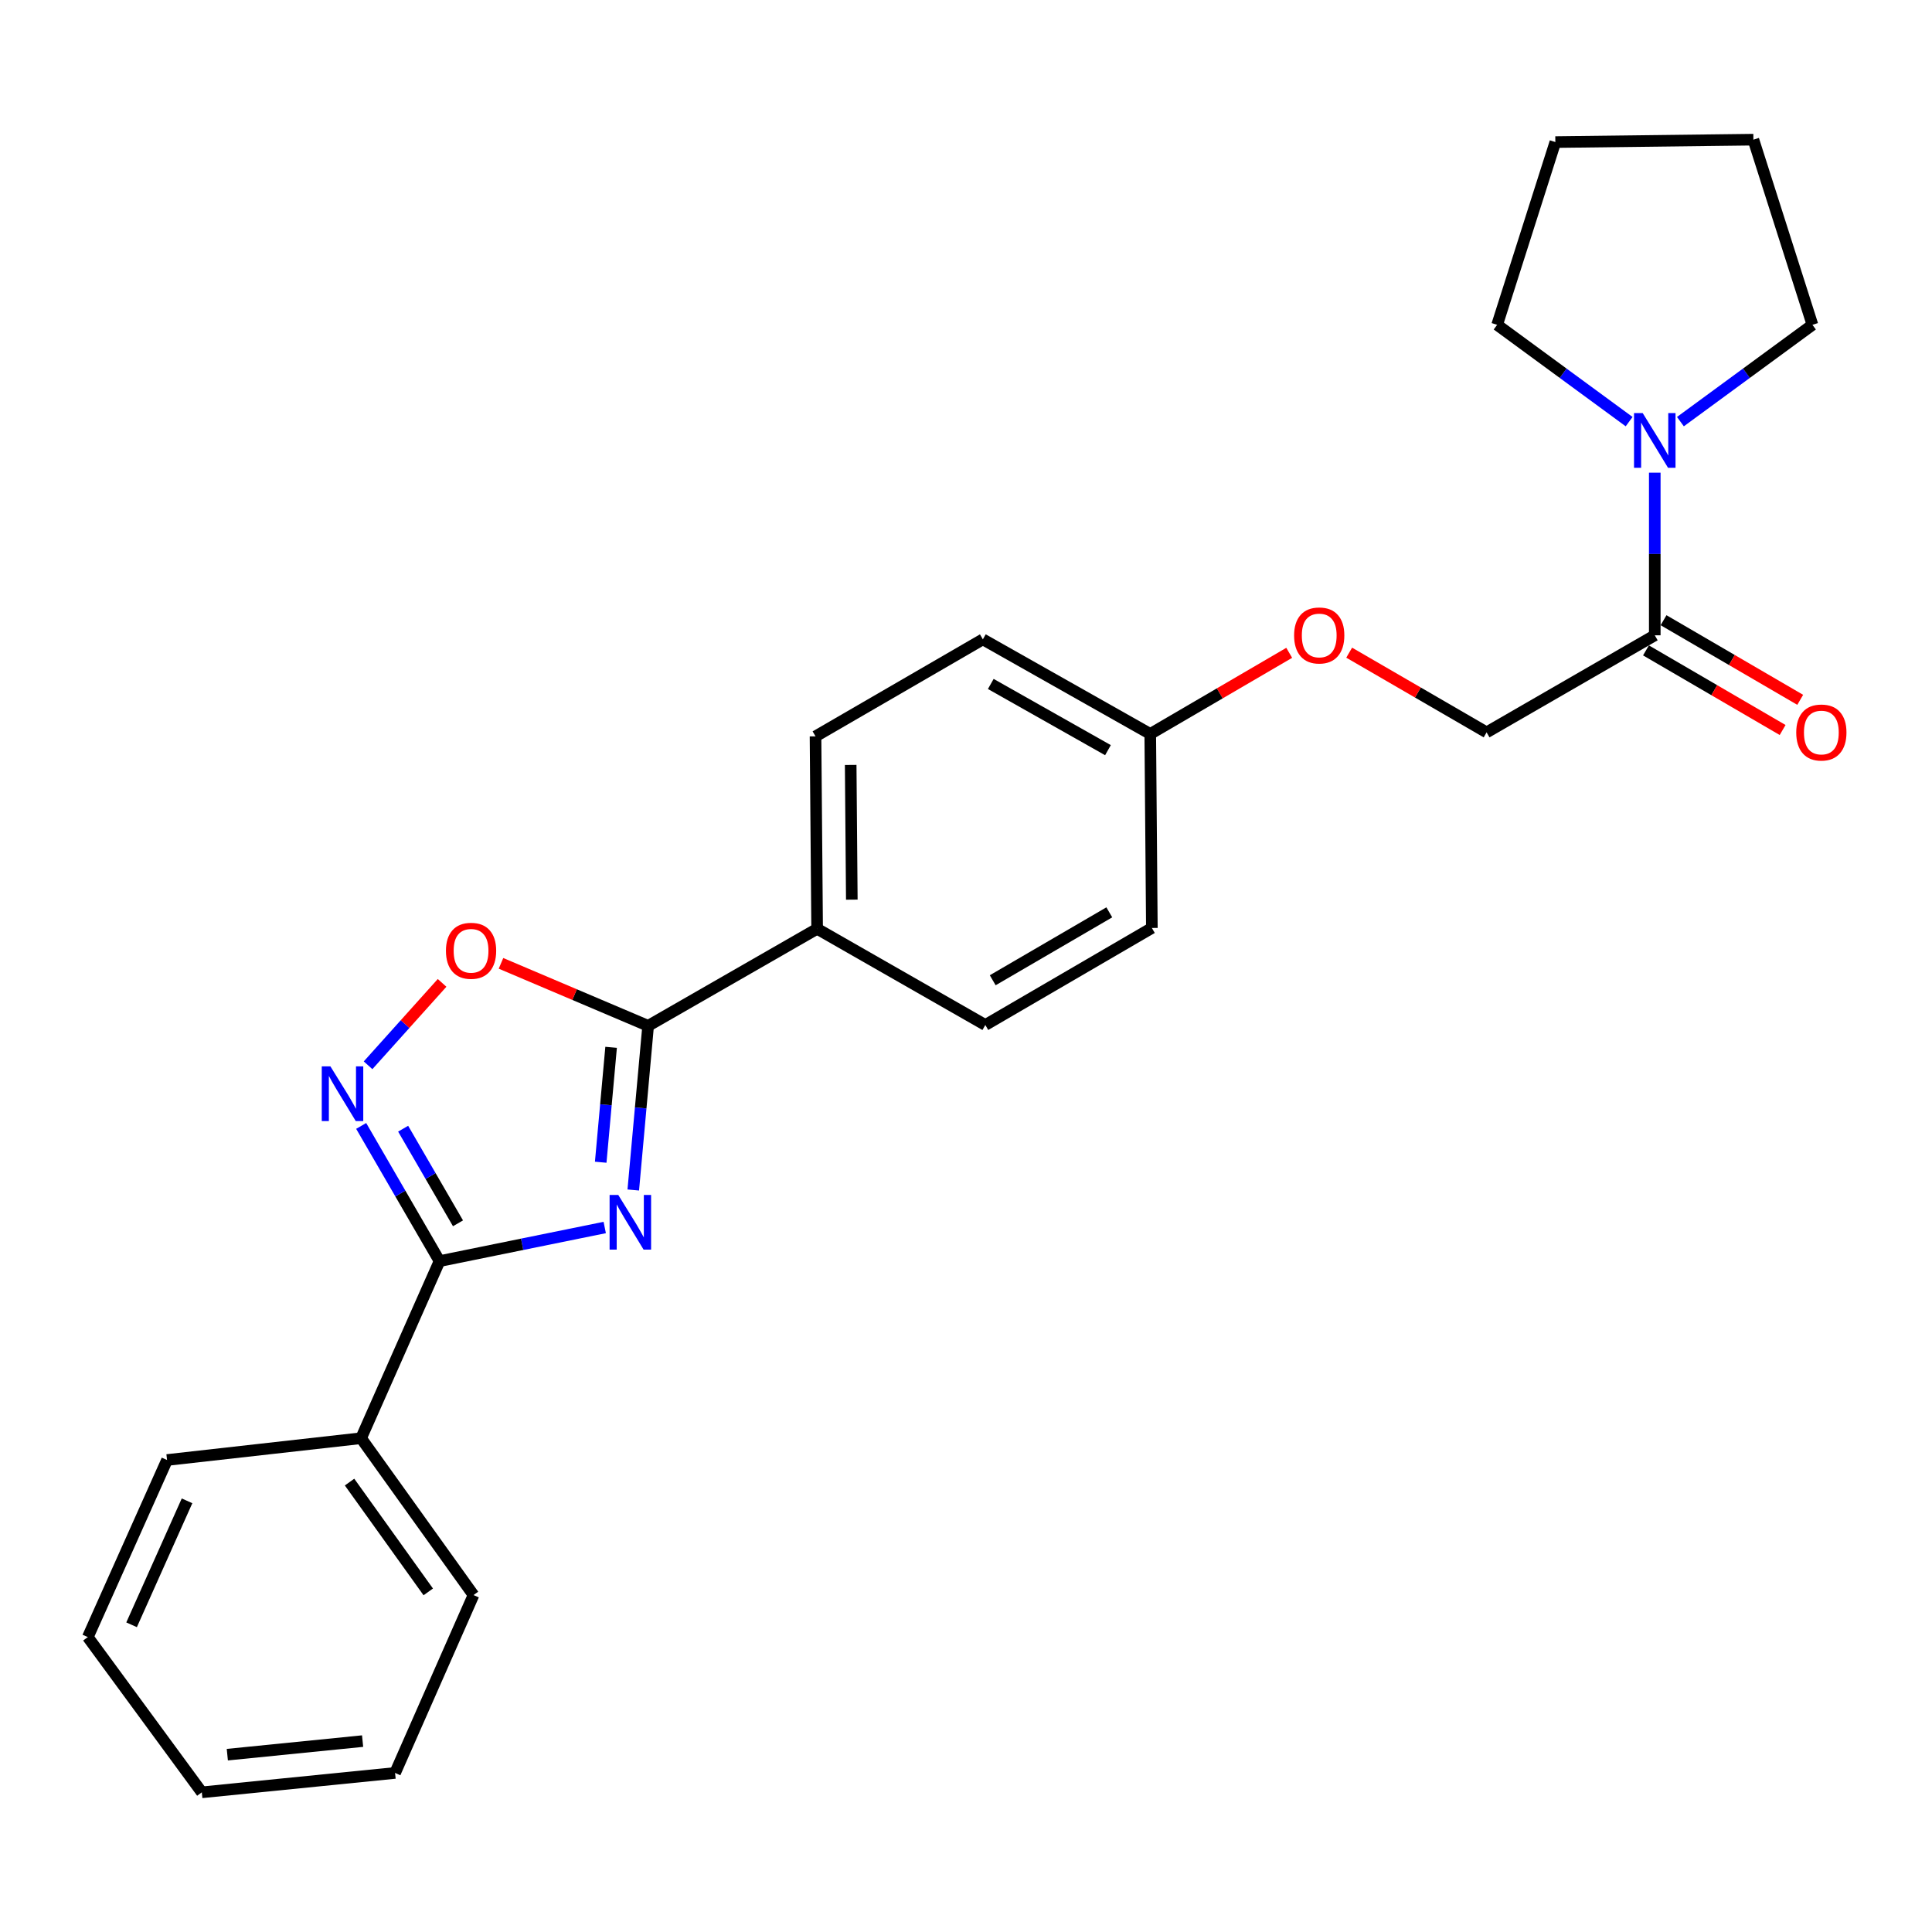 <?xml version='1.0' encoding='iso-8859-1'?>
<svg version='1.1' baseProfile='full'
              xmlns='http://www.w3.org/2000/svg'
                      xmlns:rdkit='http://www.rdkit.org/xml'
                      xmlns:xlink='http://www.w3.org/1999/xlink'
                  xml:space='preserve'
width='1000px' height='1000px' viewBox='0 0 1000 1000'>
<!-- END OF HEADER -->
<rect style='opacity:1.0;fill:#FFFFFF;stroke:none' width='1000' height='1000' x='0' y='0'> </rect>
<path class='bond-0' d='M 313.007,635.351 L 270.254,644.05' style='fill:none;fill-rule:evenodd;stroke:#0000FF;stroke-width:6px;stroke-linecap:butt;stroke-linejoin:miter;stroke-opacity:1' />
<path class='bond-0' d='M 270.254,644.05 L 227.501,652.75' style='fill:none;fill-rule:evenodd;stroke:#000000;stroke-width:6px;stroke-linecap:butt;stroke-linejoin:miter;stroke-opacity:1' />
<path class='bond-1' d='M 327.779,615.94 L 331.623,573.457' style='fill:none;fill-rule:evenodd;stroke:#0000FF;stroke-width:6px;stroke-linecap:butt;stroke-linejoin:miter;stroke-opacity:1' />
<path class='bond-1' d='M 331.623,573.457 L 335.467,530.974' style='fill:none;fill-rule:evenodd;stroke:#000000;stroke-width:6px;stroke-linecap:butt;stroke-linejoin:miter;stroke-opacity:1' />
<path class='bond-1' d='M 310.928,601.566 L 313.619,571.828' style='fill:none;fill-rule:evenodd;stroke:#0000FF;stroke-width:6px;stroke-linecap:butt;stroke-linejoin:miter;stroke-opacity:1' />
<path class='bond-1' d='M 313.619,571.828 L 316.309,542.09' style='fill:none;fill-rule:evenodd;stroke:#000000;stroke-width:6px;stroke-linecap:butt;stroke-linejoin:miter;stroke-opacity:1' />
<path class='bond-2' d='M 227.501,652.75 L 207.222,617.764' style='fill:none;fill-rule:evenodd;stroke:#000000;stroke-width:6px;stroke-linecap:butt;stroke-linejoin:miter;stroke-opacity:1' />
<path class='bond-2' d='M 207.222,617.764 L 186.943,582.779' style='fill:none;fill-rule:evenodd;stroke:#0000FF;stroke-width:6px;stroke-linecap:butt;stroke-linejoin:miter;stroke-opacity:1' />
<path class='bond-2' d='M 237.057,633.188 L 222.862,608.698' style='fill:none;fill-rule:evenodd;stroke:#000000;stroke-width:6px;stroke-linecap:butt;stroke-linejoin:miter;stroke-opacity:1' />
<path class='bond-2' d='M 222.862,608.698 L 208.667,584.209' style='fill:none;fill-rule:evenodd;stroke:#0000FF;stroke-width:6px;stroke-linecap:butt;stroke-linejoin:miter;stroke-opacity:1' />
<path class='bond-7' d='M 227.501,652.75 L 186.895,744.415' style='fill:none;fill-rule:evenodd;stroke:#000000;stroke-width:6px;stroke-linecap:butt;stroke-linejoin:miter;stroke-opacity:1' />
<path class='bond-3' d='M 335.467,530.974 L 297.389,514.799' style='fill:none;fill-rule:evenodd;stroke:#000000;stroke-width:6px;stroke-linecap:butt;stroke-linejoin:miter;stroke-opacity:1' />
<path class='bond-3' d='M 297.389,514.799 L 259.31,498.625' style='fill:none;fill-rule:evenodd;stroke:#FF0000;stroke-width:6px;stroke-linecap:butt;stroke-linejoin:miter;stroke-opacity:1' />
<path class='bond-6' d='M 335.467,530.974 L 422.945,480.747' style='fill:none;fill-rule:evenodd;stroke:#000000;stroke-width:6px;stroke-linecap:butt;stroke-linejoin:miter;stroke-opacity:1' />
<path class='bond-25' d='M 190.513,551.389 L 209.67,530.063' style='fill:none;fill-rule:evenodd;stroke:#0000FF;stroke-width:6px;stroke-linecap:butt;stroke-linejoin:miter;stroke-opacity:1' />
<path class='bond-25' d='M 209.67,530.063 L 228.827,508.737' style='fill:none;fill-rule:evenodd;stroke:#FF0000;stroke-width:6px;stroke-linecap:butt;stroke-linejoin:miter;stroke-opacity:1' />
<path class='bond-4' d='M 856.507,244.647 L 856.507,286.739' style='fill:none;fill-rule:evenodd;stroke:#0000FF;stroke-width:6px;stroke-linecap:butt;stroke-linejoin:miter;stroke-opacity:1' />
<path class='bond-4' d='M 856.507,286.739 L 856.507,328.831' style='fill:none;fill-rule:evenodd;stroke:#000000;stroke-width:6px;stroke-linecap:butt;stroke-linejoin:miter;stroke-opacity:1' />
<path class='bond-16' d='M 869.777,218.236 L 903.948,193.181' style='fill:none;fill-rule:evenodd;stroke:#0000FF;stroke-width:6px;stroke-linecap:butt;stroke-linejoin:miter;stroke-opacity:1' />
<path class='bond-16' d='M 903.948,193.181 L 938.119,168.127' style='fill:none;fill-rule:evenodd;stroke:#000000;stroke-width:6px;stroke-linecap:butt;stroke-linejoin:miter;stroke-opacity:1' />
<path class='bond-17' d='M 843.237,218.234 L 809.076,193.18' style='fill:none;fill-rule:evenodd;stroke:#0000FF;stroke-width:6px;stroke-linecap:butt;stroke-linejoin:miter;stroke-opacity:1' />
<path class='bond-17' d='M 809.076,193.18 L 774.915,168.127' style='fill:none;fill-rule:evenodd;stroke:#000000;stroke-width:6px;stroke-linecap:butt;stroke-linejoin:miter;stroke-opacity:1' />
<path class='bond-5' d='M 856.507,328.831 L 769.461,379.068' style='fill:none;fill-rule:evenodd;stroke:#000000;stroke-width:6px;stroke-linecap:butt;stroke-linejoin:miter;stroke-opacity:1' />
<path class='bond-9' d='M 851.956,336.641 L 887.32,357.245' style='fill:none;fill-rule:evenodd;stroke:#000000;stroke-width:6px;stroke-linecap:butt;stroke-linejoin:miter;stroke-opacity:1' />
<path class='bond-9' d='M 887.32,357.245 L 922.684,377.85' style='fill:none;fill-rule:evenodd;stroke:#FF0000;stroke-width:6px;stroke-linecap:butt;stroke-linejoin:miter;stroke-opacity:1' />
<path class='bond-9' d='M 861.057,321.021 L 896.421,341.625' style='fill:none;fill-rule:evenodd;stroke:#000000;stroke-width:6px;stroke-linecap:butt;stroke-linejoin:miter;stroke-opacity:1' />
<path class='bond-9' d='M 896.421,341.625 L 931.785,362.23' style='fill:none;fill-rule:evenodd;stroke:#FF0000;stroke-width:6px;stroke-linecap:butt;stroke-linejoin:miter;stroke-opacity:1' />
<path class='bond-10' d='M 422.945,480.747 L 422.111,381.137' style='fill:none;fill-rule:evenodd;stroke:#000000;stroke-width:6px;stroke-linecap:butt;stroke-linejoin:miter;stroke-opacity:1' />
<path class='bond-10' d='M 440.897,465.654 L 440.314,395.927' style='fill:none;fill-rule:evenodd;stroke:#000000;stroke-width:6px;stroke-linecap:butt;stroke-linejoin:miter;stroke-opacity:1' />
<path class='bond-11' d='M 422.945,480.747 L 510.001,530.532' style='fill:none;fill-rule:evenodd;stroke:#000000;stroke-width:6px;stroke-linecap:butt;stroke-linejoin:miter;stroke-opacity:1' />
<path class='bond-18' d='M 186.895,744.415 L 245.087,825.606' style='fill:none;fill-rule:evenodd;stroke:#000000;stroke-width:6px;stroke-linecap:butt;stroke-linejoin:miter;stroke-opacity:1' />
<path class='bond-18' d='M 180.93,767.125 L 221.664,823.959' style='fill:none;fill-rule:evenodd;stroke:#000000;stroke-width:6px;stroke-linecap:butt;stroke-linejoin:miter;stroke-opacity:1' />
<path class='bond-19' d='M 186.895,744.415 L 86.462,755.694' style='fill:none;fill-rule:evenodd;stroke:#000000;stroke-width:6px;stroke-linecap:butt;stroke-linejoin:miter;stroke-opacity:1' />
<path class='bond-8' d='M 769.461,379.068 L 733.896,358.444' style='fill:none;fill-rule:evenodd;stroke:#000000;stroke-width:6px;stroke-linecap:butt;stroke-linejoin:miter;stroke-opacity:1' />
<path class='bond-8' d='M 733.896,358.444 L 698.331,337.821' style='fill:none;fill-rule:evenodd;stroke:#FF0000;stroke-width:6px;stroke-linecap:butt;stroke-linejoin:miter;stroke-opacity:1' />
<path class='bond-15' d='M 422.111,381.137 L 508.725,330.93' style='fill:none;fill-rule:evenodd;stroke:#000000;stroke-width:6px;stroke-linecap:butt;stroke-linejoin:miter;stroke-opacity:1' />
<path class='bond-14' d='M 510.001,530.532 L 596.203,480.315' style='fill:none;fill-rule:evenodd;stroke:#000000;stroke-width:6px;stroke-linecap:butt;stroke-linejoin:miter;stroke-opacity:1' />
<path class='bond-14' d='M 513.831,507.379 L 574.173,472.227' style='fill:none;fill-rule:evenodd;stroke:#000000;stroke-width:6px;stroke-linecap:butt;stroke-linejoin:miter;stroke-opacity:1' />
<path class='bond-12' d='M 667.295,337.899 L 631.332,358.895' style='fill:none;fill-rule:evenodd;stroke:#FF0000;stroke-width:6px;stroke-linecap:butt;stroke-linejoin:miter;stroke-opacity:1' />
<path class='bond-12' d='M 631.332,358.895 L 595.369,379.891' style='fill:none;fill-rule:evenodd;stroke:#000000;stroke-width:6px;stroke-linecap:butt;stroke-linejoin:miter;stroke-opacity:1' />
<path class='bond-13' d='M 595.369,379.891 L 596.203,480.315' style='fill:none;fill-rule:evenodd;stroke:#000000;stroke-width:6px;stroke-linecap:butt;stroke-linejoin:miter;stroke-opacity:1' />
<path class='bond-26' d='M 595.369,379.891 L 508.725,330.93' style='fill:none;fill-rule:evenodd;stroke:#000000;stroke-width:6px;stroke-linecap:butt;stroke-linejoin:miter;stroke-opacity:1' />
<path class='bond-26' d='M 573.479,388.286 L 512.828,354.013' style='fill:none;fill-rule:evenodd;stroke:#000000;stroke-width:6px;stroke-linecap:butt;stroke-linejoin:miter;stroke-opacity:1' />
<path class='bond-20' d='M 938.119,168.127 L 907.557,72.293' style='fill:none;fill-rule:evenodd;stroke:#000000;stroke-width:6px;stroke-linecap:butt;stroke-linejoin:miter;stroke-opacity:1' />
<path class='bond-21' d='M 774.915,168.127 L 805.045,73.538' style='fill:none;fill-rule:evenodd;stroke:#000000;stroke-width:6px;stroke-linecap:butt;stroke-linejoin:miter;stroke-opacity:1' />
<path class='bond-23' d='M 245.087,825.606 L 204.491,917.674' style='fill:none;fill-rule:evenodd;stroke:#000000;stroke-width:6px;stroke-linecap:butt;stroke-linejoin:miter;stroke-opacity:1' />
<path class='bond-22' d='M 86.462,755.694 L 45.455,847.36' style='fill:none;fill-rule:evenodd;stroke:#000000;stroke-width:6px;stroke-linecap:butt;stroke-linejoin:miter;stroke-opacity:1' />
<path class='bond-22' d='M 96.813,776.826 L 68.108,840.992' style='fill:none;fill-rule:evenodd;stroke:#000000;stroke-width:6px;stroke-linecap:butt;stroke-linejoin:miter;stroke-opacity:1' />
<path class='bond-28' d='M 907.557,72.293 L 805.045,73.538' style='fill:none;fill-rule:evenodd;stroke:#000000;stroke-width:6px;stroke-linecap:butt;stroke-linejoin:miter;stroke-opacity:1' />
<path class='bond-24' d='M 45.455,847.36 L 104.459,927.707' style='fill:none;fill-rule:evenodd;stroke:#000000;stroke-width:6px;stroke-linecap:butt;stroke-linejoin:miter;stroke-opacity:1' />
<path class='bond-27' d='M 204.491,917.674 L 104.459,927.707' style='fill:none;fill-rule:evenodd;stroke:#000000;stroke-width:6px;stroke-linecap:butt;stroke-linejoin:miter;stroke-opacity:1' />
<path class='bond-27' d='M 187.682,901.191 L 117.66,908.214' style='fill:none;fill-rule:evenodd;stroke:#000000;stroke-width:6px;stroke-linecap:butt;stroke-linejoin:miter;stroke-opacity:1' />
<path  class='atom-0' d='M 320.007 618.493
L 329.287 633.493
Q 330.207 634.973, 331.687 637.653
Q 333.167 640.333, 333.247 640.493
L 333.247 618.493
L 337.007 618.493
L 337.007 646.813
L 333.127 646.813
L 323.167 630.413
Q 322.007 628.493, 320.767 626.293
Q 319.567 624.093, 319.207 623.413
L 319.207 646.813
L 315.527 646.813
L 315.527 618.493
L 320.007 618.493
' fill='#0000FF'/>
<path  class='atom-3' d='M 171.024 551.956
L 180.304 566.956
Q 181.224 568.436, 182.704 571.116
Q 184.184 573.796, 184.264 573.956
L 184.264 551.956
L 188.024 551.956
L 188.024 580.276
L 184.144 580.276
L 174.184 563.876
Q 173.024 561.956, 171.784 559.756
Q 170.584 557.556, 170.224 556.876
L 170.224 580.276
L 166.544 580.276
L 166.544 551.956
L 171.024 551.956
' fill='#0000FF'/>
<path  class='atom-4' d='M 230.821 492.126
Q 230.821 485.326, 234.181 481.526
Q 237.541 477.726, 243.821 477.726
Q 250.101 477.726, 253.461 481.526
Q 256.821 485.326, 256.821 492.126
Q 256.821 499.006, 253.421 502.926
Q 250.021 506.806, 243.821 506.806
Q 237.581 506.806, 234.181 502.926
Q 230.821 499.046, 230.821 492.126
M 243.821 503.606
Q 248.141 503.606, 250.461 500.726
Q 252.821 497.806, 252.821 492.126
Q 252.821 486.566, 250.461 483.766
Q 248.141 480.926, 243.821 480.926
Q 239.501 480.926, 237.141 483.726
Q 234.821 486.526, 234.821 492.126
Q 234.821 497.846, 237.141 500.726
Q 239.501 503.606, 243.821 503.606
' fill='#FF0000'/>
<path  class='atom-5' d='M 850.247 213.805
L 859.527 228.805
Q 860.447 230.285, 861.927 232.965
Q 863.407 235.645, 863.487 235.805
L 863.487 213.805
L 867.247 213.805
L 867.247 242.125
L 863.367 242.125
L 853.407 225.725
Q 852.247 223.805, 851.007 221.605
Q 849.807 219.405, 849.447 218.725
L 849.447 242.125
L 845.767 242.125
L 845.767 213.805
L 850.247 213.805
' fill='#0000FF'/>
<path  class='atom-10' d='M 929.729 379.148
Q 929.729 372.348, 933.089 368.548
Q 936.449 364.748, 942.729 364.748
Q 949.009 364.748, 952.369 368.548
Q 955.729 372.348, 955.729 379.148
Q 955.729 386.028, 952.329 389.948
Q 948.929 393.828, 942.729 393.828
Q 936.489 393.828, 933.089 389.948
Q 929.729 386.068, 929.729 379.148
M 942.729 390.628
Q 947.049 390.628, 949.369 387.748
Q 951.729 384.828, 951.729 379.148
Q 951.729 373.588, 949.369 370.788
Q 947.049 367.948, 942.729 367.948
Q 938.409 367.948, 936.049 370.748
Q 933.729 373.548, 933.729 379.148
Q 933.729 384.868, 936.049 387.748
Q 938.409 390.628, 942.729 390.628
' fill='#FF0000'/>
<path  class='atom-13' d='M 669.827 328.911
Q 669.827 322.111, 673.187 318.311
Q 676.547 314.511, 682.827 314.511
Q 689.107 314.511, 692.467 318.311
Q 695.827 322.111, 695.827 328.911
Q 695.827 335.791, 692.427 339.711
Q 689.027 343.591, 682.827 343.591
Q 676.587 343.591, 673.187 339.711
Q 669.827 335.831, 669.827 328.911
M 682.827 340.391
Q 687.147 340.391, 689.467 337.511
Q 691.827 334.591, 691.827 328.911
Q 691.827 323.351, 689.467 320.551
Q 687.147 317.711, 682.827 317.711
Q 678.507 317.711, 676.147 320.511
Q 673.827 323.311, 673.827 328.911
Q 673.827 334.631, 676.147 337.511
Q 678.507 340.391, 682.827 340.391
' fill='#FF0000'/>
</svg>

